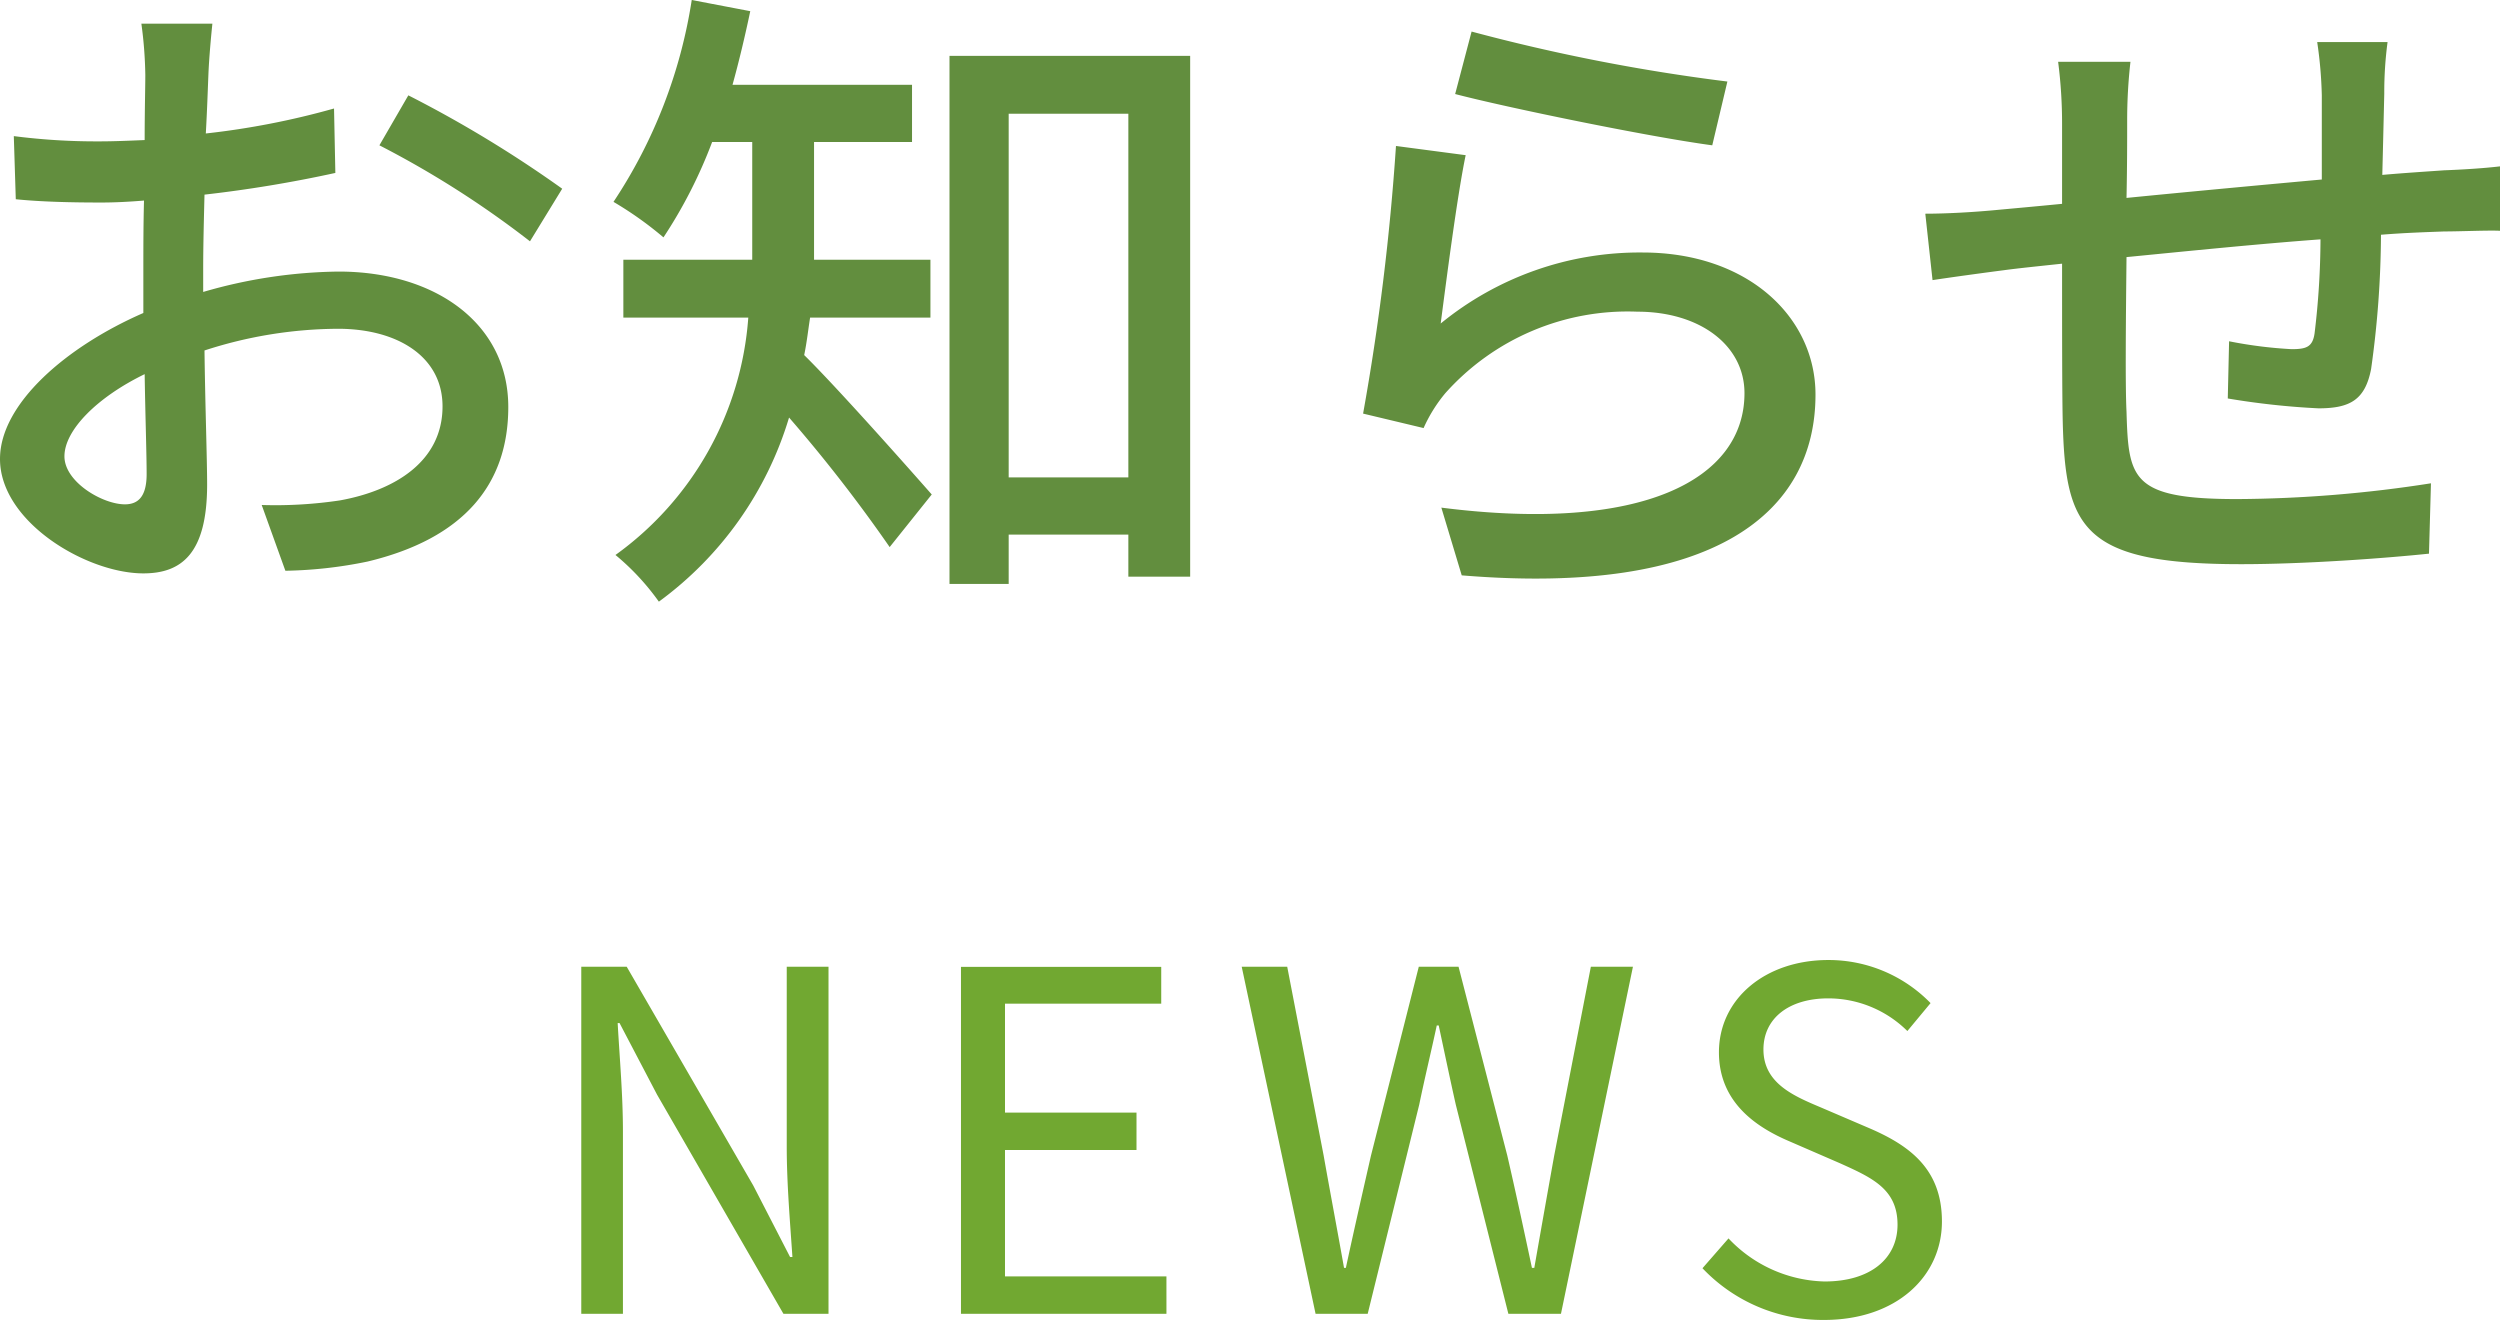 <svg xmlns="http://www.w3.org/2000/svg" width="95.05" height="50.184" viewBox="0 0 95.05 50.184">
  <g id="グループ_994" data-name="グループ 994" transform="translate(-912.7 -338.05)">
    <path id="パス_1016" data-name="パス 1016" d="M1.8,0H3.384V-6.93c0-1.386-.126-2.79-.2-4.122h.072L4.68-8.334,9.486,0H11.2V-13.194H9.612v6.858c0,1.368.126,2.844.216,4.176h-.09l-1.4-2.718L3.528-13.194H1.8ZM16.236,0h7.812V-1.422H17.91V-6.228h5V-7.65h-5v-4.14h5.94v-1.4H16.236ZM29.718,0H31.7L33.66-7.956c.216-1.044.45-2,.666-3.006H34.4c.216,1.008.414,1.962.648,3.006l2,7.956h2l2.736-13.194h-1.6L38.79-6.012q-.378,2.106-.756,4.266h-.09c-.306-1.44-.612-2.862-.936-4.266l-1.854-7.182H33.642L31.824-6.012c-.324,1.422-.648,2.844-.954,4.266H30.8c-.252-1.422-.522-2.844-.774-4.266l-1.386-7.182H26.91ZM49.05.234c2.754,0,4.482-1.656,4.482-3.744,0-1.962-1.188-2.862-2.718-3.528l-1.89-.81c-1.026-.432-2.178-.918-2.178-2.2,0-1.188.972-1.944,2.466-1.944a4.274,4.274,0,0,1,3.006,1.242l.882-1.062a5.411,5.411,0,0,0-3.888-1.638c-2.394,0-4.158,1.476-4.158,3.51,0,1.926,1.458,2.862,2.682,3.384l1.908.828c1.242.558,2.2.99,2.2,2.34,0,1.3-1.044,2.16-2.772,2.16a5.184,5.184,0,0,1-3.654-1.638l-.99,1.134A6.305,6.305,0,0,0,49.05.234Z" transform="translate(933 388)" fill="#71a831"/>
    <path id="パス_1015" data-name="パス 1015" d="M-42.55-1.775c-.85,0-2.3-.85-2.3-1.825,0-1,1.25-2.25,3.05-3.125.025,1.6.075,3.025.075,3.8C-41.725-2.1-42.025-1.775-42.55-1.775Zm2.975-8.925c0-.875.025-1.85.05-2.85a49.122,49.122,0,0,0,4.975-.825l-.05-2.45a30.105,30.105,0,0,1-4.875.95c.05-.875.075-1.675.1-2.275s.1-1.425.15-1.9h-2.7a15.836,15.836,0,0,1,.15,1.95c0,.45-.025,1.35-.025,2.475-.6.025-1.175.05-1.7.05a24.576,24.576,0,0,1-3.275-.2l.075,2.4c.975.1,2.15.125,3.25.125.475,0,1.025-.025,1.625-.075-.025.925-.025,1.85-.025,2.725v1.55C-44.775-7.775-47.3-5.6-47.3-3.5c0,2.4,3.3,4.35,5.45,4.35,1.45,0,2.425-.75,2.425-3.375,0-.975-.075-3.05-.1-5.1A16.6,16.6,0,0,1-34.45-8.45c2.25,0,3.975,1.05,3.975,2.95,0,2.1-1.825,3.2-3.9,3.575a16.558,16.558,0,0,1-2.975.175l.9,2.5A16.579,16.579,0,0,0-33.325.4c3.65-.875,5.35-2.925,5.35-5.875,0-3.175-2.775-5.15-6.45-5.15a19.087,19.087,0,0,0-5.15.775Zm6.7-4.725a36.652,36.652,0,0,1,5.725,3.65l1.225-2a45.711,45.711,0,0,0-5.85-3.55Zm20.95,6.55v-2.2H-16.35V-15.55h3.725v-2.175H-19.45c.25-.9.475-1.85.675-2.8L-21-20.95a19.121,19.121,0,0,1-2.975,7.675,13.581,13.581,0,0,1,1.9,1.35,18.171,18.171,0,0,0,1.85-3.625H-18.7v4.475h-4.9v2.2h4.75A12.191,12.191,0,0,1-23.9.15a9.275,9.275,0,0,1,1.65,1.775,13.458,13.458,0,0,0,4.95-7A57.116,57.116,0,0,1-13.475-.15l1.6-2c-.725-.825-3.6-4.075-4.85-5.3.1-.475.15-.95.225-1.425ZM-8.95-2.8V-16.625H-4.4V-2.8ZM-11.2-18.825V1.25h2.25V-.625H-4.4v1.6h2.35v-19.8Zm19.225,1.45c1.9.5,7.35,1.625,9.775,1.95l.575-2.425a71.757,71.757,0,0,1-9.725-1.9Zm.4,2.325-2.65-.35A92.047,92.047,0,0,1,4.525-5.225l2.3.55A5.663,5.663,0,0,1,7.65-6a9.289,9.289,0,0,1,7.3-3.1c2.375,0,4.075,1.275,4.075,3.1,0,3.275-3.875,5.325-11.525,4.35L8.275.925c9.65.8,13.45-2.4,13.45-6.875,0-2.925-2.55-5.4-6.575-5.4a11.95,11.95,0,0,0-7.675,2.7C7.675-10.175,8.1-13.5,8.425-15.05ZM40.8-19.35a16.1,16.1,0,0,1,.175,2.025v3.2c-2.475.225-5.15.475-7.425.7.025-1.175.025-2.225.025-2.925A19.62,19.62,0,0,1,33.7-18.6H30.95a18.352,18.352,0,0,1,.15,2.375V-13.2c-1.025.1-1.85.175-2.4.225-1.025.1-2.05.15-2.8.15l.275,2.525c.65-.1,1.925-.275,2.7-.375.55-.075,1.3-.15,2.225-.25,0,2.425,0,4.95.025,6C31.225-.85,31.875.5,37.9.5c2.45,0,5.475-.225,7.15-.4l.075-2.675a49.036,49.036,0,0,1-7.375.6c-4.025,0-4.125-.775-4.2-3.325-.05-1-.025-3.45,0-5.875,2.3-.225,5-.5,7.375-.675A30.27,30.27,0,0,1,40.7-8.275c-.075.525-.325.6-.875.6a16.587,16.587,0,0,1-2.375-.3L37.4-5.8a29.146,29.146,0,0,0,3.45.375c1.2,0,1.775-.325,2-1.5a37.58,37.58,0,0,0,.375-5.1c.925-.075,1.75-.1,2.4-.125.625,0,1.725-.05,2.125-.025v-2.45c-.625.075-1.45.125-2.125.15-.7.05-1.5.1-2.35.175.025-.975.05-2.05.075-3.1a14.458,14.458,0,0,1,.125-1.95Z" transform="translate(960 359)" fill="#628e3e"/>
  </g>
</svg>
